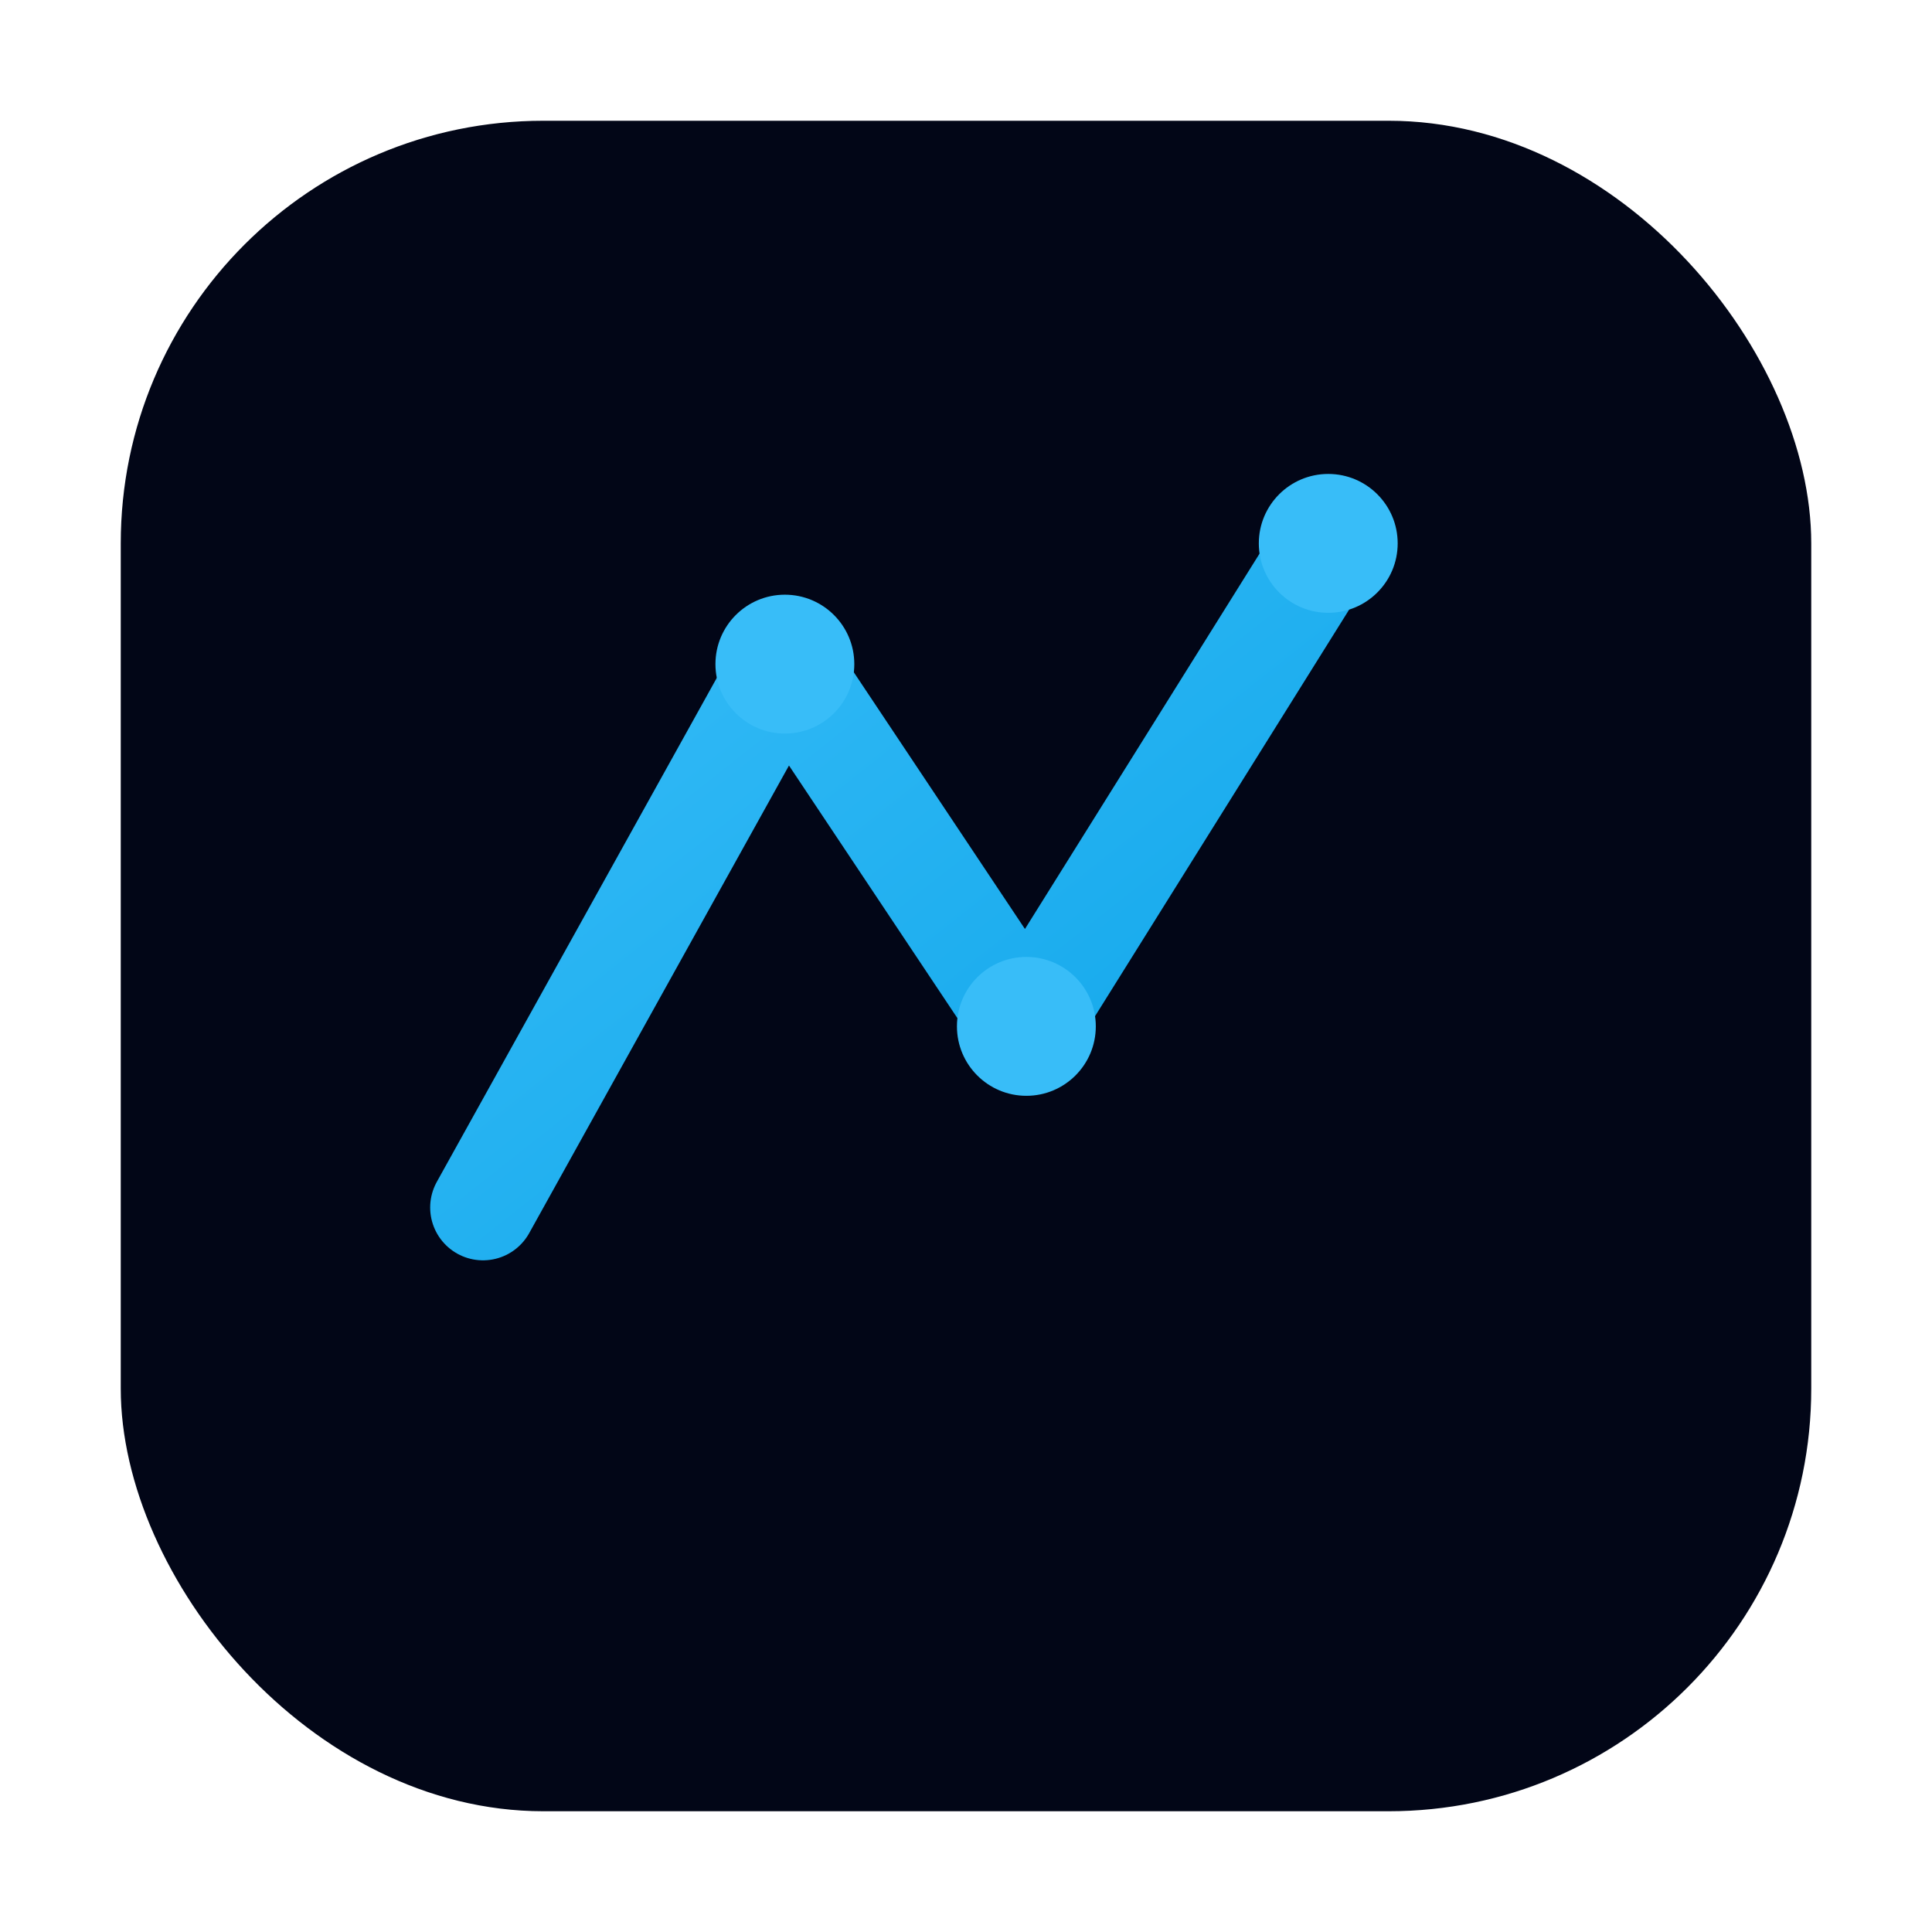 <svg width="64" height="64" viewBox="0 0 64 64" xmlns="http://www.w3.org/2000/svg">
<defs>
  <linearGradient id="g" x1="0%" y1="0%" x2="100%" y2="100%">
    <stop offset="0%" stop-color="#38bdf8"/>
    <stop offset="100%" stop-color="#0ea5e9"/>
  </linearGradient>
</defs>
<rect x="4" y="4" width="56" height="56" rx="14" fill="#020617"/>
<path d="M16 40 L26 22 L34 34 L44 18" fill="none" stroke="url(#g)" stroke-width="3.5" stroke-linecap="round" stroke-linejoin="round"/>
<circle cx="26" cy="22" r="2.3" fill="#38bdf8"/>
<circle cx="34" cy="34" r="2.3" fill="#38bdf8"/>
<circle cx="44" cy="18" r="2.3" fill="#38bdf8"/>
</svg>
